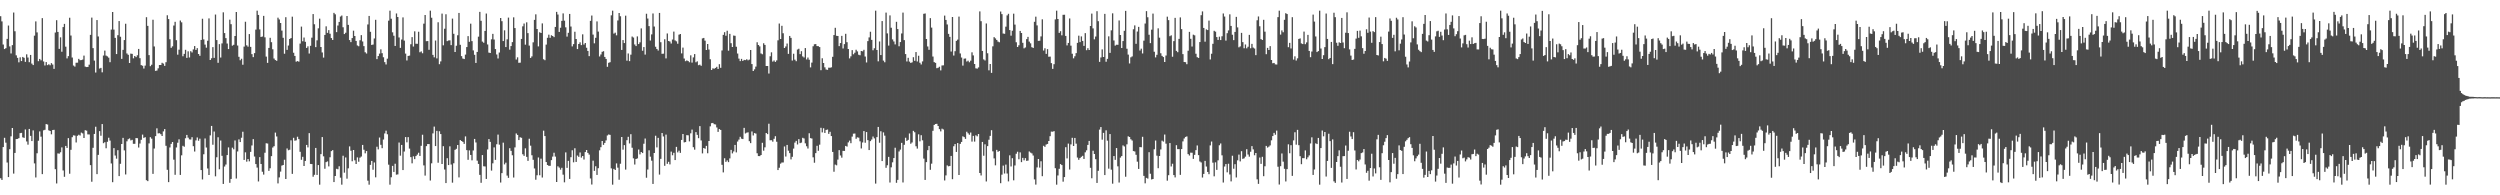 <?xml version="1.0" encoding="UTF-8"?>
<svg xmlns="http://www.w3.org/2000/svg" width="1920" height="150">
  <path d="M0 12.427h1v124.472H0zM1 16.433h1v121.778H1zM2 34.211h1v78.729H2zM3 37.661h1v68.163H3zM4 36.998h1v72.569H4zM5 29.836h1v94.989H5zM6 19.598h1v116.377H6zM7 35.637h1v78.963H7zM8 41.058h1v63.642H8zM9 34.667h1v63.630H9zM10 9.602h1v123.707H10zM11 23.994h1v93.468H11zM12 42.479h1v64.330H12zM13 44.436h1v62.259H13zM14 47.884h1v58.210H14zM15 44.021h1v58.220H15zM16 46.899h1v55.132H16zM17 43.702h1v61.762H17zM18 44.398h1v61.508H18zM19 47.524h1v51.909H19zM20 41.716h1v66.952H20zM21 44.183h1v66.938H21zM22 47.751h1v51.274H22zM23 42.178h1v62.149H23zM24 48.835h1v59.518H24zM25 49.976h1v50.179H25zM26 27.380h1v98.107H26zM27 16.418h1v119.857H27zM28 24.883h1v92.845H28zM29 47.024h1v61.051H29zM30 45.256h1v55.680H30zM31 46.357h1v58.579H31zM32 13.930h1v119.812H32zM33 47.218h1v52.870H33zM34 50.260h1v49.448H34zM35 47.643h1v47.628H35zM36 50.036h1v45.615H36zM37 49.377h1v50.696H37zM38 50.131h1v50.477H38zM39 48.505h1v54.674H39zM40 49.558h1v50.326H40zM41 52.869h1v46.811H41zM42 24.977h1v104.963H42zM43 15.533h1v125.360H43zM44 24.511h1v93.321H44zM45 37.526h1v80.495H45zM46 28.676h1v88.255H46zM47 39.755h1v73.435H47zM48 20.792h1v110.112H48zM49 18.346h1v117.445H49zM50 35.821h1v76.240H50zM51 44.832h1v68.786H51zM52 43.105h1v62.971H52zM53 13.610h1v119.808H53zM54 27.294h1v87.750H54zM55 44.182h1v61.180H55zM56 50.331h1v53.605H56zM57 51.145h1v53.018H57zM58 48.189h1v61.249H58zM59 48.152h1v56.148H59zM60 45.217h1v58.244H60zM61 46.239h1v57.872H61zM62 46.139h1v55.689H62zM63 45.782h1v56.647H63zM64 42.700h1v63.283H64zM65 51.125h1v48.864H65zM66 51.509h1v48.844H66zM67 51.386h1v51.848H67zM68 49.647h1v53.603H68zM69 26.786h1v100.023H69zM70 13.543h1v126.050H70zM71 36.971h1v76.558H71zM72 46.544h1v56.294H72zM73 55.705h1v41.625H73zM74 15.431h1v118.307H74zM75 28.019h1v90.913H75zM76 52.627h1v48.094H76zM77 52.111h1v52.117H77zM78 55.537h1v39.758H78zM79 42.635h1v67.317H79zM80 38.849h1v70.343H80zM81 42.695h1v71.187H81zM82 43.339h1v65.539H82zM83 44.312h1v61.489H83zM84 47.790h1v60.202H84zM85 22.742h1v102.801H85zM86 9.231h1v130.704H86zM87 22.749h1v91.034H87zM88 29.102h1v90.334H88zM89 41.527h1v80.335H89zM90 27.016h1v88.340H90zM91 16.175h1v119.069H91zM92 28.208h1v97.581H92zM93 45.217h1v65.356H93zM94 38.294h1v67.582H94zM95 30.777h1v84.721H95zM96 18.216h1v115.752H96zM97 41.044h1v67.500H97zM98 42.096h1v64.797H98zM99 48.369h1v57.937H99zM100 41.144h1v66.664H100zM101 41.365h1v65.989H101zM102 44.800h1v65.624H102zM103 42.989h1v67.435H103zM104 43.864h1v62.152H104zM105 42.451h1v63.682H105zM106 37.586h1v75.694H106zM107 44.712h1v65.520H107zM108 50.024h1v57.344H108zM109 50.477h1v52.916H109zM110 52.608h1v53.259H110zM111 50.397h1v54.993H111zM112 13.223h1v125.150H112zM113 19.864h1v119.234H113zM114 42.333h1v67.784H114zM115 50.842h1v54.527H115zM116 49.728h1v56.764H116zM117 15.179h1v118.331H117zM118 35.667h1v78.408H118zM119 54.439h1v50.120H119zM120 54.156h1v44.380H120zM121 52.457h1v49.990H121zM122 49.942h1v52.354H122zM123 49.920h1v53.128H123zM124 48.230h1v56.228H124zM125 48.857h1v52.060H125zM126 50.573h1v48.545H126zM127 47.785h1v64.185H127zM128 11.721h1v118.710H128zM129 14.642h1v125.220H129zM130 30.181h1v83.087H130zM131 36.724h1v73.790H131zM132 35.559h1v73.472H132zM133 19.634h1v102.995H133zM134 16.757h1v117.479H134zM135 30.871h1v82.396H135zM136 41.991h1v67.646H136zM137 38.129h1v68.900H137zM138 15.780h1v118.558H138zM139 17.175h1v102.143H139zM140 43.201h1v68.772H140zM141 41.393h1v71.301H141zM142 38.226h1v67.938H142zM143 44.421h1v59.191H143zM144 39.413h1v66.315H144zM145 44.151h1v62.903H145zM146 39.312h1v67.840H146zM147 40.311h1v65.063H147zM148 37.930h1v74.337H148zM149 35.371h1v81.027H149zM150 38.364h1v69.482H150zM151 36.974h1v68.609H151zM152 41.452h1v66.652H152zM153 42.837h1v63.640H153zM154 30.666h1v99.968H154zM155 14.400h1v123.434H155zM156 30.233h1v88.250H156zM157 34.270h1v72.051H157zM158 36.614h1v76.708H158zM159 31.265h1v98.099H159zM160 14.145h1v120.273H160zM161 46.104h1v57.903H161zM162 44.724h1v52.000H162zM163 36.186h1v74.986H163zM164 44.437h1v56.579H164zM165 11.138h1v124.268H165zM166 30.763h1v90.017H166zM167 48.244h1v57.152H167zM168 33.885h1v96.088H168zM169 44.169h1v63.748H169zM170 33.345h1v86.288H170zM171 9.493h1v131.749H171zM172 25.406h1v102.477H172zM173 29.304h1v97.074H173zM174 33.438h1v85.667H174zM175 37.706h1v75.501H175zM176 15.123h1v125.276H176zM177 18.608h1v118.815H177zM178 35.048h1v78.378H178zM179 34.387h1v80.279H179zM180 27.649h1v80.218H180zM181 9.198h1v127.907H181zM182 34.983h1v81.360H182zM183 43.629h1v63.416H183zM184 46.281h1v62.829H184zM185 45.095h1v60.697H185zM186 49.707h1v51.443H186zM187 35.782h1v87.046H187zM188 16.697h1v100.303H188zM189 34.826h1v89.323H189zM190 35.850h1v86.319H190zM191 26.187h1v97.733H191zM192 36.003h1v80.638H192zM193 41.590h1v70.126H193zM194 43.880h1v62.970H194zM195 40.822h1v79.402H195zM196 22.755h1v103.229H196zM197 8.184h1v120.521H197zM198 11.463h1v127.890H198zM199 22.563h1v98.125H199zM200 28.353h1v97.605H200zM201 28.070h1v103.839H201zM202 12.202h1v121.900H202zM203 28.689h1v88.618H203zM204 43.468h1v66.568H204zM205 48.294h1v61.957H205zM206 36.834h1v94.382H206zM207 29.008h1v100.198H207zM208 32.412h1v87.505H208zM209 37.824h1v75.484H209zM210 44.978h1v67.300H210zM211 46.131h1v55.727H211zM212 46.713h1v58.069H212zM213 13.567h1v127.269H213zM214 14.943h1v121.323H214zM215 17.665h1v114.143H215zM216 23.486h1v103.706H216zM217 29.036h1v97.705H217zM218 41.249h1v81.411H218zM219 13.208h1v124.265H219zM220 38.318h1v75.716H220zM221 34.992h1v80.400H221zM222 29.932h1v85.046H222zM223 29.229h1v78.549H223zM224 12.814h1v120.712H224zM225 40.501h1v65.347H225zM226 42.943h1v65.147H226zM227 47.384h1v60.374H227zM228 46.920h1v58.113H228zM229 47.383h1v59.469H229zM230 33.502h1v83.094H230zM231 20.453h1v102.251H231zM232 31.704h1v88.743H232zM233 28.837h1v98.647H233zM234 32.122h1v91.489H234zM235 36.833h1v74.476H235zM236 35.575h1v77.611H236zM237 41.109h1v61.133H237zM238 35.178h1v90.714H238zM239 28.912h1v97.071H239zM240 10.818h1v124.915H240zM241 18.631h1v115.599H241zM242 36.202h1v77.394H242zM243 30.993h1v103.351H243zM244 21.776h1v105.008H244zM245 14.337h1v127.476H245zM246 36.121h1v82.250H246zM247 40.298h1v64.954H247zM248 44.217h1v75.850H248zM249 26.840h1v102.752H249zM250 20.214h1v104.317H250zM251 25.264h1v98.683H251zM252 23.120h1v104.699H252zM253 25.921h1v94.841H253zM254 29.230h1v86.817H254zM255 30.679h1v84.632H255zM256 9.863h1v129.965H256zM257 11.021h1v124.140H257zM258 24.682h1v104.941H258zM259 19.597h1v110.405H259zM260 16.836h1v110.850H260zM261 12.708h1v123.741H261zM262 11.909h1v129.907H262zM263 20.934h1v98.673H263zM264 26.144h1v106.489H264zM265 25.157h1v95.779H265zM266 12.289h1v124.949H266zM267 19.087h1v110.216H267zM268 30.781h1v81.651H268zM269 32.364h1v83.422H269zM270 29.239h1v94.636H270zM271 23.567h1v91.624H271zM272 27.638h1v95.498H272zM273 31.421h1v94.555H273zM274 34.897h1v86.000H274zM275 35.526h1v88.661H275zM276 30.930h1v90.139H276zM277 26.973h1v93.245H277zM278 31.859h1v79.449H278zM279 35.419h1v79.575H279zM280 40.144h1v77.636H280zM281 41.117h1v74.895H281zM282 18.796h1v119.959H282zM283 12.254h1v129.557H283zM284 24.440h1v102.163H284zM285 34.534h1v89.046H285zM286 34.187h1v96.146H286zM287 29.552h1v95.236H287zM288 15.226h1v120.985H288zM289 45.400h1v67.317H289zM290 43.063h1v71.653H290zM291 41.181h1v64.463H291zM292 37.894h1v73.304H292zM293 40.861h1v72.932H293zM294 43.998h1v63.150H294zM295 47.728h1v54.773H295zM296 49.531h1v50.832H296zM297 45.050h1v58.044H297zM298 15.856h1v110.612H298zM299 8.185h1v133.626H299zM300 14.394h1v121.740H300zM301 24.833h1v102.530H301zM302 27.435h1v104.588H302zM303 35.280h1v90.447H303zM304 10.324h1v123.797H304zM305 13.039h1v120.914H305zM306 28.752h1v80.735H306zM307 36.738h1v82.833H307zM308 30.354h1v80.941H308zM309 13.364h1v117.245H309zM310 31.162h1v85.214H310zM311 41.161h1v64.095H311zM312 46.435h1v62.892H312zM313 42.963h1v62.343H313zM314 42.705h1v71.423H314zM315 33.999h1v86.664H315zM316 28.533h1v96.897H316zM317 35.714h1v84.369H317zM318 24.072h1v98.155H318zM319 33.582h1v86.261H319zM320 33.617h1v85.109H320zM321 24.372h1v92.951H321zM322 40.162h1v79.576H322zM323 39.451h1v72.536H323zM324 40.890h1v62.572H324zM325 18.180h1v108.851H325zM326 11.525h1v123.360H326zM327 31.650h1v80.599H327zM328 31.552h1v79.094H328zM329 38.267h1v72.357H329zM330 8.188h1v130.459H330zM331 13.601h1v111.845H331zM332 42.114h1v60.338H332zM333 44.008h1v53.233H333zM334 31.106h1v81.048H334zM335 44.844h1v55.661H335zM336 17.112h1v107.866H336zM337 49.327h1v51.490H337zM338 47.132h1v55.818H338zM339 10.424h1v115.534H339zM340 34.799h1v77.469H340zM341 22.055h1v108.152H341zM342 10.952h1v129.663H342zM343 31.575h1v89.916H343zM344 31.079h1v95.697H344zM345 30.964h1v81.410H345zM346 34.649h1v91.723H346zM347 14.283h1v125.993H347zM348 25.958h1v99.413H348zM349 39.922h1v75.151H349zM350 35.125h1v79.164H350zM351 27.106h1v84.269H351zM352 9.929h1v126.325H352zM353 34.411h1v73.147H353zM354 43.085h1v65.216H354zM355 44.964h1v63.983H355zM356 45.380h1v65.090H356zM357 41.910h1v62.835H357zM358 36.152h1v79.155H358zM359 27.753h1v94.963H359zM360 32.127h1v83.386H360zM361 18.195h1v100.783H361zM362 31.582h1v91.579H362zM363 38.731h1v76.804H363zM364 42.092h1v64.607H364zM365 48.331h1v61.098H365zM366 39.884h1v83.522H366zM367 28.171h1v97.750H367zM368 9.126h1v125.164H368zM369 15.951h1v124.419H369zM370 31.925h1v87.146H370zM371 32.833h1v94.885H371zM372 23.772h1v104.070H372zM373 10.415h1v127.015H373zM374 34.144h1v80.622H374zM375 40.415h1v66.363H375zM376 40.697h1v68.276H376zM377 30.183h1v100.826H377zM378 25.996h1v99.432H378zM379 30.342h1v82.862H379zM380 37.690h1v85.065H380zM381 41.820h1v68.993H381zM382 44.903h1v58.488H382zM383 40.355h1v70.760H383zM384 13.815h1v126.365H384zM385 16.272h1v116.670H385zM386 31.520h1v78.026H386zM387 23.271h1v103.001H387zM388 36.123h1v88.817H388zM389 30.228h1v104.625H389zM390 13.503h1v123.074H390zM391 38.125h1v75.717H391zM392 35.398h1v80.467H392zM393 32.363h1v86.902H393zM394 13.327h1v122.994H394zM395 21.578h1v91.643H395zM396 45.744h1v56.775H396zM397 44.042h1v59.592H397zM398 48.254h1v59.319H398zM399 48.124h1v57.302H399zM400 29.913h1v75.924H400zM401 20.223h1v98.261H401zM402 18.070h1v101.633H402zM403 34.302h1v79.623H403zM404 17.173h1v103.278H404zM405 25.427h1v98.105H405zM406 35.042h1v71.481H406zM407 44.486h1v67.369H407zM408 43.319h1v75.937H408zM409 32.507h1v90.206H409zM410 15.279h1v114.103H410zM411 11.027h1v127.028H411zM412 22.278h1v112.329H412zM413 35.643h1v85.290H413zM414 24.787h1v109.832H414zM415 25.332h1v96.524H415zM416 17.957h1v118.398H416zM417 45.512h1v54.838H417zM418 46.249h1v58.257H418zM419 34.242h1v90.238H419zM420 29.013h1v97.686H420zM421 26.604h1v100.775H421zM422 29.042h1v98.289H422zM423 27.102h1v95.867H423zM424 27.634h1v92.627H424zM425 28.515h1v88.796H425zM426 20.694h1v99.592H426zM427 9.104h1v130.657H427zM428 11.136h1v116.632H428zM429 24.511h1v104.190H429zM430 21.289h1v109.032H430zM431 16.029h1v112.857H431zM432 10.280h1v123.864H432zM433 15.852h1v124.172H433zM434 21.006h1v96.054H434zM435 28.094h1v100.819H435zM436 25.183h1v98.385H436zM437 10.723h1v126.676H437zM438 20.378h1v100.340H438zM439 35.614h1v79.769H439zM440 33.907h1v90.759H440zM441 24.373h1v89.515H441zM442 29.944h1v94.422H442zM443 37.698h1v81.739H443zM444 33.806h1v86.650H444zM445 32.497h1v84.617H445zM446 34.683h1v86.330H446zM447 26.351h1v93.481H447zM448 34.187h1v88.322H448zM449 33.001h1v83.778H449zM450 36.650h1v78.544H450zM451 39.101h1v78.318H451zM452 43.090h1v75.668H452zM453 16.043h1v121.042H453zM454 11.916h1v129.829H454zM455 26.590h1v96.803H455zM456 33.260h1v97.965H456zM457 29.054h1v98.636H457zM458 16.443h1v117.895H458zM459 24.289h1v104.878H459zM460 43.390h1v72.041H460zM461 41.821h1v71.228H461zM462 39.759h1v68.522H462zM463 39.321h1v71.960H463zM464 43.746h1v66.027H464zM465 45.276h1v62.549H465zM466 51.302h1v52.759H466zM467 48.231h1v55.030H467zM468 47.779h1v55.805H468zM469 11.759h1v117.565H469zM470 8.184h1v133.624H470zM471 25.811h1v103.894H471zM472 25.073h1v105.492H472zM473 27.134h1v98.361H473zM474 15.706h1v113.040H474zM475 9.960h1v128.053H475zM476 12.482h1v113.254H476zM477 38.341h1v66.862H477zM478 30.796h1v84.161H478zM479 33.087h1v78.372H479zM480 12.029h1v118.247H480zM481 46.592h1v61.094H481zM482 41.055h1v64.027H482zM483 46.965h1v63.216H483zM484 41.999h1v61.074H484zM485 28.033h1v85.446H485zM486 28.839h1v92.747H486zM487 34.150h1v92.200H487zM488 35.385h1v86.720H488zM489 27.975h1v93.672H489zM490 33.861h1v80.994H490zM491 32.511h1v86.086H491zM492 21.807h1v94.918H492zM493 38.959h1v78.584H493zM494 36.143h1v74.263H494zM495 41.942h1v64.459H495zM496 10.530h1v125.994H496zM497 14.232h1v115.991H497zM498 20.056h1v95.382H498zM499 31.151h1v89.167H499zM500 26.436h1v96.962H500zM501 10.350h1v130.927H501zM502 20.357h1v97.144H502zM503 35.897h1v68.365H503zM504 37.630h1v75.586H504zM505 38.820h1v67.080H505zM506 9.951h1v124.118H506zM507 32.425h1v89.603H507zM508 41.315h1v60.854H508zM509 41.239h1v63.570H509zM510 30.172h1v97.147H510zM511 44.836h1v58.560H511zM512 25.726h1v100.067H512zM513 31.512h1v92.776H513zM514 31.886h1v94.355H514zM515 33.437h1v82.972H515zM516 30.355h1v88.877H516zM517 24.289h1v93.081H517zM518 31.030h1v91.904H518zM519 31.744h1v81.063H519zM520 33.585h1v83.481H520zM521 26.619h1v89.098H521zM522 26.119h1v91.276H522zM523 40.987h1v66.504H523zM524 36.571h1v66.354H524zM525 44.971h1v64.387H525zM526 46.998h1v62.131H526zM527 46.404h1v57.365H527zM528 46.881h1v57.038H528zM529 47.837h1v60.746H529zM530 42.479h1v59.928H530zM531 48.053h1v51.455H531zM532 44.081h1v68.979H532zM533 41.527h1v73.403H533zM534 47.799h1v53.684H534zM535 47.078h1v56.487H535zM536 50.054h1v56.069H536zM537 49.661h1v47.207H537zM538 50.514h1v57.380H538zM539 29.508h1v88.316H539zM540 29.152h1v84.503H540zM541 31.251h1v82.993H541zM542 38.396h1v73.636H542zM543 33.793h1v83.904H543zM544 38.028h1v70.263H544zM545 45.514h1v51.489H545zM546 53.744h1v40.883H546zM547 52.475h1v41.951H547zM548 52.783h1v42.610H548zM549 52.168h1v43.408H549zM550 51.289h1v46.616H550zM551 52.917h1v48.357H551zM552 49.328h1v49.772H552zM553 52.077h1v47.732H553zM554 38.777h1v87.799H554zM555 26.802h1v105.591H555zM556 24.732h1v96.794H556zM557 27.429h1v96.879H557zM558 23.623h1v99.574H558zM559 38.917h1v85.622H559zM560 25.993h1v95.674H560zM561 33.172h1v81.929H561zM562 36.089h1v81.719H562zM563 27.305h1v88.999H563zM564 27.494h1v83.838H564zM565 35.868h1v81.158H565zM566 41.126h1v67.562H566zM567 45.007h1v62.196H567zM568 46.938h1v58.125H568zM569 45.196h1v61.294H569zM570 46.785h1v60.006H570zM571 45.969h1v52.224H571zM572 46.190h1v56.328H572zM573 45.510h1v56.355H573zM574 46.333h1v55.288H574zM575 45.774h1v62.676H575zM576 38.422h1v71.504H576zM577 49.207h1v51.764H577zM578 54.551h1v49.497H578zM579 53.269h1v48.904H579zM580 51.159h1v51.469H580zM581 32.472h1v85.222H581zM582 34.535h1v85.300H582zM583 35.613h1v84.307H583zM584 41.045h1v77.989H584zM585 41.672h1v68.002H585zM586 33.243h1v82.466H586zM587 34.533h1v78.602H587zM588 50.701h1v51.427H588zM589 50.691h1v52.322H589zM590 56.485h1v38.555H590zM591 43.205h1v64.517H591zM592 40.177h1v67.512H592zM593 47.309h1v61.491H593zM594 46.455h1v60.124H594zM595 47.550h1v57.070H595zM596 46.370h1v62.466H596zM597 30.963h1v99.641H597zM598 18.089h1v110.715H598zM599 29.968h1v95.751H599zM600 19.801h1v105.002H600zM601 25.556h1v99.194H601zM602 36.888h1v75.574H602zM603 35.694h1v84.536H603zM604 33.415h1v77.892H604zM605 41.370h1v74.359H605zM606 27.613h1v89.981H606zM607 29.096h1v93.309H607zM608 46.513h1v73.934H608zM609 41.251h1v72.870H609zM610 45.819h1v63.703H610zM611 46.987h1v61.200H611zM612 38.056h1v72.898H612zM613 37.452h1v69.407H613zM614 41.592h1v68.333H614zM615 39.308h1v70.193H615zM616 43.321h1v62.535H616zM617 44.128h1v62.236H617zM618 36.940h1v73.122H618zM619 45.647h1v66.669H619zM620 44.200h1v69.881H620zM621 45.896h1v56.468H621zM622 51.754h1v54.347H622zM623 48.090h1v58.279H623zM624 35.535h1v85.314H624zM625 34.010h1v90.979H625zM626 33.868h1v83.716H626zM627 35.385h1v76.576H627zM628 35.504h1v80.289H628zM629 36.157h1v74.959H629zM630 53.925h1v44.223H630zM631 44.760h1v56.907H631zM632 48.369h1v50.138H632zM633 51.719h1v50.385H633zM634 53.380h1v46.394H634zM635 53.664h1v45.828H635zM636 51.957h1v50.852H636zM637 52.022h1v49.203H637zM638 51.721h1v52.776H638zM639 43.646h1v73.021H639zM640 26.953h1v104.955H640zM641 21.353h1v105.046H641zM642 27.510h1v99.446H642zM643 27.629h1v94.966H643zM644 35.426h1v79.867H644zM645 33.069h1v86.312H645zM646 27.550h1v93.559H646zM647 37.238h1v78.642H647zM648 33.892h1v82.034H648zM649 25.961h1v86.103H649zM650 32.428h1v80.155H650zM651 37.632h1v71.724H651zM652 44.834h1v63.162H652zM653 43.247h1v66.708H653zM654 38.503h1v66.404H654zM655 41.662h1v61.010H655zM656 40.506h1v62.048H656zM657 38.210h1v68.388H657zM658 39.459h1v65.994H658zM659 42.033h1v63.703H659zM660 42.464h1v66.073H660zM661 39.157h1v74.861H661zM662 39.446h1v69.983H662zM663 38.258h1v62.387H663zM664 43.417h1v66.211H664zM665 47.952h1v53.493H665zM666 31.571h1v76.072H666zM667 28.709h1v86.517H667zM668 24.394h1v84.007H668zM669 30.612h1v76.533H669zM670 38.589h1v66.247H670zM671 37.074h1v69.197H671zM672 8.192h1v132.822H672zM673 38.418h1v66.902H673zM674 47.079h1v50.404H674zM675 31.820h1v77.824H675zM676 42.267h1v58.540H676zM677 16.169h1v107.516H677zM678 46.548h1v55.115H678zM679 47.825h1v56.342H679zM680 9.678h1v119.174H680zM681 25.632h1v101.305H681zM682 35.006h1v85.462H682zM683 11.811h1v128.371H683zM684 21.294h1v107.206H684zM685 30.262h1v94.398H685zM686 31.862h1v89.515H686zM687 34.082h1v79.362H687zM688 16.735h1v123.664H688zM689 22.337h1v115.799H689zM690 35.516h1v80.808H690zM691 32.286h1v82.622H691zM692 25.716h1v84.010H692zM693 9.692h1v130.453H693zM694 30.821h1v80.372H694zM695 41.515h1v64.250H695zM696 47.203h1v61.014H696zM697 44.414h1v63.026H697zM698 47.289h1v55.194H698zM699 48.309h1v62.057H699zM700 47.888h1v61.530H700zM701 43.912h1v56.576H701zM702 46.709h1v54.847H702zM703 39.981h1v72.330H703zM704 47.219h1v66.891H704zM705 42.826h1v60.326H705zM706 48.189h1v60.347H706zM707 49.497h1v54.346H707zM708 47.138h1v60.630H708zM709 10.581h1v111.226H709zM710 10.339h1v127.868H710zM711 29.948h1v94.568H711zM712 35.664h1v79.683H712zM713 38.236h1v73.863H713zM714 13.914h1v116.499H714zM715 21.180h1v104.493H715zM716 43.394h1v57.052H716zM717 47.699h1v48.225H717zM718 48.293h1v46.953H718zM719 52.378h1v42.725H719zM720 51.995h1v44.758H720zM721 51.249h1v47.920H721zM722 54.078h1v46.854H722zM723 50.259h1v48.551H723zM724 50.153h1v49.270H724zM725 11.973h1v126.639H725zM726 15.303h1v119.407H726zM727 18.772h1v108.232H727zM728 26.015h1v101.731H728zM729 28.326h1v99.089H729zM730 39.601h1v80.138H730zM731 13.057h1v124.564H731zM732 42.673h1v69.649H732zM733 39.342h1v71.324H733zM734 31.401h1v85.268H734zM735 30.431h1v79.426H735zM736 12.728h1v121.668H736zM737 41.070h1v69.435H737zM738 44.194h1v64.798H738zM739 50.361h1v54.367H739zM740 45.070h1v60.256H740zM741 44.881h1v61.781H741zM742 47.241h1v53.948H742zM743 46.598h1v55.789H743zM744 47.817h1v55.635H744zM745 46.597h1v55.212H745zM746 40.178h1v68.550H746zM747 42.535h1v61.822H747zM748 49.137h1v59.605H748zM749 52.486h1v51.450H749zM750 52.722h1v51.975H750zM751 51.766h1v51.135H751zM752 8.774h1v124.093H752zM753 16.284h1v118.481H753zM754 39.121h1v69.900H754zM755 45.602h1v73.982H755zM756 46.438h1v64.396H756zM757 18.015h1v121.328H757zM758 40.889h1v71.364H758zM759 54.020h1v53.289H759zM760 49.150h1v55.205H760zM761 55.954h1v44.060H761zM762 35.574h1v80.665H762zM763 28.511h1v93.133H763zM764 29.503h1v97.465H764zM765 30.653h1v84.459H765zM766 31.935h1v84.632H766zM767 32.458h1v83.441H767zM768 8.874h1v131.808H768zM769 10.874h1v123.280H769zM770 25.751h1v101.411H770zM771 25.984h1v107.264H771zM772 20.466h1v105.926H772zM773 11.848h1v121.427H773zM774 10.615h1v128.723H774zM775 23.081h1v96.231H775zM776 27.406h1v100.457H776zM777 23.586h1v97.888H777zM778 10.497h1v128.008H778zM779 18.884h1v108.189H779zM780 32.483h1v85.563H780zM781 36.107h1v80.428H781zM782 34.786h1v87.553H782zM783 23.778h1v93.255H783zM784 25.345h1v99.171H784zM785 32.887h1v88.354H785zM786 37.099h1v86.019H786zM787 36.474h1v84.991H787zM788 30.062h1v93.503H788zM789 28.307h1v95.058H789zM790 31.961h1v84.355H790zM791 33.297h1v83.904H791zM792 36.256h1v81.551H792zM793 36.801h1v82.636H793zM794 16.720h1v121.041H794zM795 12.823h1v128.958H795zM796 19.500h1v109.055H796zM797 31.366h1v90.760H797zM798 31.286h1v97.410H798zM799 27.951h1v95.924H799zM800 14.846h1v120.482H800zM801 38.787h1v73.185H801zM802 37.052h1v75.751H802zM803 41.392h1v69.626H803zM804 37.747h1v72.813H804zM805 43.574h1v64.737H805zM806 43.487h1v61.092H806zM807 48.503h1v52.575H807zM808 52.882h1v48.303H808zM809 49.292h1v51.440H809zM810 14.909h1v114.259H810zM811 8.196h1v133.620H811zM812 14.601h1v120.159H812zM813 25.260h1v104.358H813zM814 23.946h1v102.048H814zM815 27.120h1v99.635H815zM816 11.380h1v128.152H816zM817 11.322h1v124.648H817zM818 27.589h1v85.475H818zM819 34.885h1v86.767H819zM820 32.993h1v77.267H820zM821 14.193h1v116.011H821zM822 35.085h1v75.819H822zM823 41.265h1v64.548H823zM824 44.816h1v67.328H824zM825 43.214h1v62.714H825zM826 40.792h1v69.530H826zM827 32.910h1v88.089H827zM828 27.403h1v95.301H828zM829 32.361h1v89.025H829zM830 27.951h1v92.483H830zM831 31.450h1v88.206H831zM832 35.231h1v86.842H832zM833 25.430h1v91.582H833zM834 38.541h1v76.904H834zM835 37.022h1v74.294H835zM836 38.382h1v69.849H836zM837 19.993h1v108.903H837zM838 10.426h1v126.467H838zM839 21.797h1v93.985H839zM840 30.188h1v88.075H840zM841 28.065h1v94.202H841zM842 8.579h1v131.892H842zM843 16.305h1v114.858H843zM844 47.535h1v51.994H844zM845 44.158h1v53.442H845zM846 37.947h1v69.294H846zM847 43.777h1v58.270H847zM848 10.667h1v123.808H848zM849 47.420h1v52.656H849zM850 45.205h1v62.835H850zM851 27.880h1v101.667H851zM852 40.610h1v62.349H852zM853 23.301h1v107.027H853zM854 10.214h1v130.848H854zM855 31.070h1v88.773H855zM856 35.032h1v87.733H856zM857 34.332h1v79.370H857zM858 34.421h1v93.333H858zM859 15.729h1v124.468H859zM860 26.884h1v94.174H860zM861 36.876h1v82.985H861zM862 31.556h1v80.103H862zM863 23.655h1v88.834H863zM864 8.337h1v127.420H864zM865 37.449h1v73.381H865zM866 41.924h1v62.769H866zM867 48.716h1v56.482H867zM868 44.048h1v62.916H868zM869 43.296h1v64.620H869zM870 22.462h1v93.557H870zM871 19.498h1v96.838H871zM872 33.615h1v85.265H872zM873 24.221h1v99.933H873zM874 20.613h1v109.125H874zM875 38.830h1v74.137H875zM876 37.396h1v75.688H876zM877 41.046h1v64.015H877zM878 31.226h1v103.850H878zM879 18.083h1v122.733H879zM880 8.544h1v128.047H880zM881 13.269h1v123.872H881zM882 26.689h1v90.213H882zM883 33.133h1v100.296H883zM884 22.809h1v115.031H884zM885 10.428h1v127.043H885zM886 39.707h1v74.954H886zM887 44.071h1v63.874H887zM888 42.077h1v77.499H888zM889 21.782h1v107.420H889zM890 28.949h1v90.834H890zM891 40.922h1v73.844H891zM892 42.900h1v65.109H892zM893 43.839h1v64.931H893zM894 47.626h1v55.685H894zM895 42.668h1v67.656H895zM896 12.815h1v125.934H896zM897 15.446h1v119.114H897zM898 27.816h1v82.066H898zM899 27.117h1v100.749H899zM900 43.590h1v82.168H900zM901 31.579h1v102.893H901zM902 13.724h1v122.515H902zM903 39.063h1v72.459H903zM904 40.101h1v74.429H904zM905 29.867h1v84.661H905zM906 13.338h1v120.953H906zM907 22.387h1v92.099H907zM908 41.565h1v67.014H908zM909 47.602h1v58.725H909zM910 47.747h1v57.440H910zM911 49.285h1v55.492H911zM912 38.957h1v79.395H912zM913 24.488h1v94.960H913zM914 29.813h1v87.420H914zM915 35.741h1v81.560H915zM916 26.644h1v95.362H916zM917 27.124h1v91.822H917zM918 41.288h1v74.032H918zM919 43.937h1v67.788H919zM920 44.482h1v74.642H920zM921 32.323h1v91.699H921zM922 11.686h1v113.080H922zM923 8.741h1v127.617H923zM924 21.431h1v112.161H924zM925 31.982h1v91.554H925zM926 22.600h1v105.287H926zM927 23.071h1v108.962H927zM928 15.803h1v117.980H928zM929 45.648h1v66.023H929zM930 41.253h1v67.423H930zM931 33.648h1v91.284H931zM932 23.675h1v111.761H932zM933 24.311h1v100.346H933zM934 28.470h1v101.983H934zM935 30.662h1v92.488H935zM936 28.186h1v83.401H936zM937 30.750h1v79.455H937zM938 27.846h1v91.458H938zM939 10.342h1v129.831H939zM940 12.671h1v115.235H940zM941 31.168h1v94.849H941zM942 25.517h1v106.848H942zM943 23.335h1v102.416H943zM944 10.990h1v123.005H944zM945 19.901h1v119.403H945zM946 26.693h1v92.917H946zM947 30.807h1v98.788H947zM948 24.538h1v101.580H948zM949 12.937h1v123.339H949zM950 21.025h1v102.107H950zM951 36.348h1v82.367H951zM952 35.634h1v88.336H952zM953 25.221h1v90.917H953zM954 32.336h1v89.662H954zM955 37.074h1v84.534H955zM956 34.143h1v86.153H956zM957 37.095h1v77.466H957zM958 35.916h1v82.751H958zM959 26.792h1v93.533H959zM960 37.064h1v79.474H960zM961 33.667h1v78.580H961zM962 36.558h1v78.185H962zM963 37.263h1v81.979H963zM964 42.328h1v75.201H964zM965 15.565h1v122.187H965zM966 12.629h1v128.565H966zM967 20.196h1v100.772H967zM968 30.071h1v95.767H968zM969 30.706h1v89.729H969zM970 15.214h1v120.100H970zM971 24.332h1v103.343H971zM972 41.615h1v70.436H972zM973 36.738h1v76.619H973zM974 38.383h1v74.259H974zM975 35.453h1v76.224H975zM976 46.098h1v61.672H976zM977 48.569h1v55.939H977zM978 48.354h1v53.709H978zM979 49.443h1v54.019H979zM980 49.571h1v50.708H980zM981 13.157h1v114.890H981zM982 8.184h1v133.528H982zM983 26.561h1v101.081H983zM984 23.342h1v94.536H984zM985 24.778h1v99.379H985zM986 15.187h1v114.452H986zM987 10.112h1v129.265H987zM988 10.787h1v119.083H988zM989 36.263h1v74.582H989zM990 32.897h1v84.786H990zM991 37.210h1v74.295H991zM992 13.217h1v121.832H992zM993 45.782h1v62.044H993zM994 43.286h1v58.317H994zM995 46.480h1v64.616H995zM996 44.806h1v54.948H996zM997 29.886h1v81.643H997zM998 29.499h1v90.451H998zM999 33.353h1v92.766H999zM1000 33.820h1v87.638H1000zM1001 24.257h1v97.245H1001zM1002 33.937h1v81.549H1002zM1003 32.540h1v89.778H1003zM1004 26.761h1v94.089H1004zM1005 39.106h1v80.263H1005zM1006 43.930h1v66.230H1006zM1007 39.592h1v65.869H1007zM1008 11.209h1v123.150H1008zM1009 16.571h1v113.600H1009zM1010 27.985h1v82.106H1010zM1011 39.991h1v70.639H1011zM1012 39.236h1v66.717H1012zM1013 8.184h1v133.622H1013zM1014 37.291h1v76.423H1014zM1015 45.288h1v54.953H1015zM1016 42.368h1v62.318H1016zM1017 36.203h1v65.184H1017zM1018 10.369h1v125.218H1018zM1019 29.899h1v93.677H1019zM1020 45.442h1v57.289H1020zM1021 44.555h1v63.856H1021zM1022 32.187h1v96.746H1022zM1023 49.279h1v57.800H1023zM1024 9.776h1v129.498H1024zM1025 13.200h1v127.248H1025zM1026 32.830h1v91.596H1026zM1027 35.180h1v84.753H1027zM1028 32.527h1v82.921H1028zM1029 33.008h1v95.019H1029zM1030 13.762h1v126.429H1030zM1031 32.605h1v87.376H1031zM1032 37.007h1v82.860H1032zM1033 25.132h1v86.630H1033zM1034 9.466h1v127.935H1034zM1035 25.385h1v90.355H1035zM1036 37.955h1v63.192H1036zM1037 42.698h1v62.107H1037zM1038 46.065h1v60.747H1038zM1039 45.710h1v55.842H1039zM1040 37.523h1v78.047H1040zM1041 29.642h1v100.529H1041zM1042 23.702h1v99.153H1042zM1043 29.039h1v94.847H1043zM1044 23.491h1v99.056H1044zM1045 27.925h1v89.666H1045zM1046 36.946h1v80.134H1046zM1047 41.252h1v73.239H1047zM1048 39.166h1v87.122H1048zM1049 22.475h1v110.253H1049zM1050 25.202h1v105.997H1050zM1051 13.461h1v125.309H1051zM1052 24.294h1v104.770H1052zM1053 32.875h1v85.209H1053zM1054 23.929h1v111.614H1054zM1055 24.696h1v104.708H1055zM1056 13.174h1v119.979H1056zM1057 42.263h1v64.742H1057zM1058 42.619h1v60.960H1058zM1059 32.296h1v96.153H1059zM1060 28.139h1v109.978H1060zM1061 33.834h1v83.841H1061zM1062 47.124h1v64.422H1062zM1063 44.516h1v64.353H1063zM1064 45.032h1v61.055H1064zM1065 46.769h1v57.029H1065zM1066 24.271h1v98.624H1066zM1067 14.161h1v125.881H1067zM1068 15.957h1v116.220H1068zM1069 29.093h1v88.462H1069zM1070 26.703h1v99.052H1070zM1071 39.427h1v81.837H1071zM1072 13.630h1v123.620H1072zM1073 14.948h1v118.772H1073zM1074 38.641h1v73.030H1074zM1075 33.561h1v81.684H1075zM1076 30.314h1v85.492H1076zM1077 13.220h1v120.439H1077zM1078 26.519h1v86.246H1078zM1079 43.582h1v64.952H1079zM1080 49.507h1v57.858H1080zM1081 51.754h1v54.347H1081zM1082 47.241h1v58.095H1082zM1083 32.540h1v78.185H1083zM1084 16.408h1v97.180H1084zM1085 29.394h1v89.913H1085zM1086 20.178h1v103.688H1086zM1087 21.112h1v100.553H1087zM1088 34.106h1v85.850H1088zM1089 38.197h1v80.542H1089zM1090 39.271h1v71.151H1090zM1091 40.019h1v85.028H1091zM1092 26.024h1v103.681H1092zM1093 18.338h1v118.122H1093zM1094 11.519h1v122.757H1094zM1095 31.198h1v85.159H1095zM1096 31.841h1v104.108H1096zM1097 27.039h1v104.236H1097zM1098 16.194h1v117.551H1098zM1099 30.413h1v100.401H1099zM1100 38.344h1v66.084H1100zM1101 39.839h1v75.139H1101zM1102 27.973h1v111.511H1102zM1103 24.053h1v110.738H1103zM1104 23.604h1v106.042H1104zM1105 28.295h1v93.074H1105zM1106 24.436h1v101.250H1106zM1107 27.289h1v90.840H1107zM1108 30.874h1v82.329H1108zM1109 22.669h1v110.707H1109zM1110 10.338h1v130.118H1110zM1111 22.502h1v106.143H1111zM1112 26.808h1v102.139H1112zM1113 19.136h1v109.719H1113zM1114 16.731h1v109.673H1114zM1115 11.846h1v129.195H1115zM1116 21.803h1v103.712H1116zM1117 27.798h1v92.407H1117zM1118 26.251h1v100.880H1118zM1119 23.940h1v99.658H1119zM1120 12.321h1v124.006H1120zM1121 29.568h1v89.075H1121zM1122 36.426h1v79.171H1122zM1123 33.347h1v88.206H1123zM1124 27.160h1v93.896H1124zM1125 26.788h1v97.155H1125zM1126 33.929h1v88.490H1126zM1127 36.494h1v84.238H1127zM1128 31.229h1v89.858H1128zM1129 33.856h1v88.666H1129zM1130 28.663h1v89.807H1130zM1131 33.724h1v84.485H1131zM1132 33.177h1v81.681H1132zM1133 32.903h1v87.028H1133zM1134 37.949h1v80.111H1134zM1135 38.006h1v80.719H1135zM1136 17.737h1v120.998H1136zM1137 12.469h1v129.204H1137zM1138 29.901h1v95.211H1138zM1139 30.003h1v98.690H1139zM1140 29.698h1v96.614H1140zM1141 16.711h1v117.410H1141zM1142 35.225h1v79.186H1142zM1143 45.577h1v67.832H1143zM1144 36.670h1v74.791H1144zM1145 37.813h1v74.048H1145zM1146 37.995h1v74.690H1146zM1147 41.969h1v67.764H1147zM1148 46.782h1v57.228H1148zM1149 50.042h1v49.649H1149zM1150 51.724h1v47.615H1150zM1151 28.427h1v80.945H1151zM1152 8.185h1v133.631H1152zM1153 14.083h1v123.888H1153zM1154 26.712h1v100.906H1154zM1155 24.850h1v103.810H1155zM1156 29.342h1v97.703H1156zM1157 10.336h1v124.049H1157zM1158 12.076h1v124.617H1158zM1159 24.371h1v98.541H1159zM1160 36.400h1v84.798H1160zM1161 33.479h1v79.457H1161zM1162 13.633h1v120.251H1162zM1163 18.671h1v101.789H1163zM1164 44.896h1v67.666H1164zM1165 45.396h1v67.623H1165zM1166 43.901h1v60.492H1166zM1167 41.511h1v64.512H1167zM1168 30.333h1v90.450H1168zM1169 29.565h1v96.468H1169zM1170 32.321h1v89.436H1170zM1171 33.034h1v87.080H1171zM1172 25.740h1v91.930H1172zM1173 33.766h1v86.214H1173zM1174 28.179h1v93.143H1174zM1175 20.342h1v98.797H1175zM1176 37.168h1v75.794H1176zM1177 46.549h1v63.235H1177zM1178 17.543h1v108.840H1178zM1179 11.181h1v125.191H1179zM1180 16.274h1v114.225H1180zM1181 21.937h1v93.564H1181zM1182 27.752h1v92.793H1182zM1183 23.445h1v97.581H1183zM1184 8.334h1v129.562H1184zM1185 42.953h1v57.531H1185zM1186 42.301h1v55.402H1186zM1187 36.203h1v70.378H1187zM1188 47.176h1v55.188H1188zM1189 10.981h1v124.043H1189zM1190 31.488h1v89.598H1190zM1191 45.613h1v62.334H1191zM1192 29.576h1v101.999H1192zM1193 43.797h1v62.687H1193zM1194 44.064h1v60.563H1194zM1195 34.018h1v77.677H1195zM1196 40.181h1v73.325H1196zM1197 33.485h1v82.712H1197zM1198 34.004h1v73.297H1198zM1199 35.547h1v76.440H1199zM1200 38.525h1v70.096H1200zM1201 45.366h1v62.961H1201zM1202 37.757h1v69.492H1202zM1203 44.691h1v62.712H1203zM1204 41.553h1v60.296H1204zM1205 42.469h1v66.509H1205zM1206 40.301h1v66.213H1206zM1207 45.298h1v53.053H1207zM1208 45.980h1v56.126H1208zM1209 44.795h1v58.784H1209zM1210 48.789h1v49.462H1210zM1211 34.729h1v82.988H1211zM1212 16.957h1v106.427H1212zM1213 30.532h1v86.407H1213zM1214 29.316h1v93.101H1214zM1215 19.270h1v102.608H1215zM1216 37.258h1v79.096H1216zM1217 37.295h1v77.186H1217zM1218 36.471h1v79.760H1218zM1219 40.023h1v80.550H1219zM1220 29.697h1v101.270H1220zM1221 27.859h1v92.376H1221zM1222 42.411h1v65.324H1222zM1223 43.502h1v70.105H1223zM1224 43.437h1v70.015H1224zM1225 31.437h1v95.697H1225zM1226 24.632h1v89.231H1226zM1227 43.087h1v64.082H1227zM1228 51.238h1v47.347H1228zM1229 49.272h1v47.899H1229zM1230 29.621h1v96.873H1230zM1231 29.309h1v92.763H1231zM1232 36.629h1v79.775H1232zM1233 43.465h1v60.794H1233zM1234 40.048h1v62.738H1234zM1235 51.319h1v51.512H1235zM1236 50.948h1v51.142H1236zM1237 50.584h1v49.208H1237zM1238 33.095h1v82.850H1238zM1239 42.019h1v82.511H1239zM1240 32.668h1v89.762H1240zM1241 28.029h1v91.127H1241zM1242 38.050h1v73.728H1242zM1243 41.118h1v73.981H1243zM1244 40.641h1v66.295H1244zM1245 38.185h1v64.828H1245zM1246 42.867h1v62.269H1246zM1247 46.657h1v58.102H1247zM1248 45.573h1v63.709H1248zM1249 43.216h1v57.452H1249zM1250 45.599h1v53.876H1250zM1251 51.034h1v55.420H1251zM1252 51.690h1v57.608H1252zM1253 48.697h1v61.121H1253zM1254 25.109h1v92.159H1254zM1255 18.587h1v95.556H1255zM1256 34.124h1v72.303H1256zM1257 20.488h1v97.206H1257zM1258 29.273h1v87.854H1258zM1259 39.705h1v63.852H1259zM1260 45.103h1v69.013H1260zM1261 43.020h1v64.213H1261zM1262 33.894h1v93.200H1262zM1263 27.240h1v99.986H1263zM1264 29.669h1v87.742H1264zM1265 49.886h1v62.947H1265zM1266 41.424h1v67.428H1266zM1267 39.734h1v77.363H1267zM1268 30.013h1v96.681H1268zM1269 29.588h1v88.212H1269zM1270 44.714h1v57.376H1270zM1271 38.411h1v71.125H1271zM1272 45.783h1v66.875H1272zM1273 29.327h1v109.057H1273zM1274 31.150h1v93.683H1274zM1275 33.168h1v90.526H1275zM1276 34.264h1v82.665H1276zM1277 37.675h1v77.683H1277zM1278 37.391h1v69.421H1278zM1279 39.974h1v67.495H1279zM1280 28.877h1v91.441H1280zM1281 29.897h1v85.396H1281zM1282 35.424h1v90.238H1282zM1283 24.045h1v98.251H1283zM1284 27.792h1v88.327H1284zM1285 27.484h1v87.324H1285zM1286 35.072h1v81.853H1286zM1287 31.891h1v76.288H1287zM1288 33.190h1v79.723H1288zM1289 35.806h1v74.604H1289zM1290 27.149h1v88.697H1290zM1291 34.301h1v90.893H1291zM1292 33.508h1v79.506H1292zM1293 38.088h1v72.169H1293zM1294 38.252h1v77.377H1294zM1295 31.952h1v80.551H1295zM1296 33.636h1v85.382H1296zM1297 33.734h1v81.081H1297zM1298 36.140h1v71.715H1298zM1299 37.963h1v72.783H1299zM1300 33.067h1v83.711H1300zM1301 34.217h1v84.350H1301zM1302 33.823h1v75.799H1302zM1303 39.495h1v73.641H1303zM1304 35.849h1v76.729H1304zM1305 38.150h1v71.473H1305zM1306 43.574h1v71.884H1306zM1307 45.673h1v61.901H1307zM1308 40.761h1v70.059H1308zM1309 39.241h1v65.401H1309zM1310 41.189h1v71.878H1310zM1311 42.748h1v68.266H1311zM1312 41.365h1v69.196H1312zM1313 41.809h1v68.590H1313zM1314 40.650h1v67.081H1314zM1315 41.839h1v62.703H1315zM1316 37.613h1v71.192H1316zM1317 43.424h1v70.762H1317zM1318 49.058h1v56.440H1318zM1319 51.949h1v50.021H1319zM1320 56.199h1v44.196H1320zM1321 55.037h1v40.731H1321zM1322 40.243h1v75.613H1322zM1323 27.528h1v94.373H1323zM1324 24.582h1v100.881H1324zM1325 37.533h1v79.502H1325zM1326 35.846h1v84.772H1326zM1327 32.847h1v84.315H1327zM1328 30.104h1v88.153H1328zM1329 33.698h1v82.269H1329zM1330 38.447h1v72.984H1330zM1331 37.943h1v70.790H1331zM1332 35.125h1v68.877H1332zM1333 38.752h1v73.444H1333zM1334 44.817h1v67.180H1334zM1335 46.723h1v59.304H1335zM1336 50.808h1v57.678H1336zM1337 49.765h1v53.068H1337zM1338 38.717h1v73.270H1338zM1339 36.313h1v82.567H1339zM1340 39.118h1v83.152H1340zM1341 33.020h1v87.946H1341zM1342 36.322h1v79.402H1342zM1343 34.788h1v80.235H1343zM1344 40.104h1v71.877H1344zM1345 27.196h1v91.448H1345zM1346 35.698h1v80.667H1346zM1347 40.638h1v71.097H1347zM1348 43.528h1v62.306H1348zM1349 50.175h1v51.576H1349zM1350 49.255h1v50.960H1350zM1351 42.480h1v54.596H1351zM1352 46.976h1v52.599H1352zM1353 46.455h1v54.002H1353zM1354 21.697h1v94.094H1354zM1355 36.724h1v73.237H1355zM1356 45.568h1v56.225H1356zM1357 45.844h1v50.470H1357zM1358 41.088h1v62.307H1358zM1359 48.873h1v53.252H1359zM1360 13.969h1v122.517H1360zM1361 47.191h1v53.376H1361zM1362 50.649h1v51.137H1362zM1363 31.820h1v96.284H1363zM1364 42.317h1v61.997H1364zM1365 40.570h1v80.966H1365zM1366 29.315h1v98.356H1366zM1367 30.512h1v86.047H1367zM1368 27.088h1v87.004H1368zM1369 34.917h1v81.145H1369zM1370 35.067h1v87.550H1370zM1371 29.171h1v88.243H1371zM1372 37.143h1v81.709H1372zM1373 34.495h1v86.007H1373zM1374 29.782h1v86.274H1374zM1375 31.013h1v77.840H1375zM1376 39.459h1v65.523H1376zM1377 37.215h1v61.252H1377zM1378 45.668h1v54.583H1378zM1379 48.087h1v54.690H1379zM1380 46.052h1v56.117H1380zM1381 44.223h1v63.155H1381zM1382 28.588h1v94.057H1382zM1383 14.698h1v105.509H1383zM1384 20.072h1v93.191H1384zM1385 26.778h1v99.190H1385zM1386 29.491h1v88.126H1386zM1387 30.092h1v83.381H1387zM1388 33.224h1v78.050H1388zM1389 44.704h1v62.640H1389zM1390 32.134h1v100.756H1390zM1391 29.515h1v98.074H1391zM1392 32.026h1v99.035H1392zM1393 31.353h1v87.166H1393zM1394 30.122h1v83.140H1394zM1395 23.374h1v102.851H1395zM1396 21.955h1v115.834H1396zM1397 30.415h1v95.902H1397zM1398 37.791h1v64.488H1398zM1399 41.055h1v61.436H1399zM1400 47.220h1v59.933H1400zM1401 29.381h1v98.855H1401zM1402 31.078h1v93.676H1402zM1403 39.038h1v73.256H1403zM1404 38.558h1v68.682H1404zM1405 43.094h1v60.685H1405zM1406 49.292h1v51.308H1406zM1407 42.882h1v62.593H1407zM1408 22.532h1v105.034H1408zM1409 18.411h1v94.110H1409zM1410 30.775h1v84.598H1410zM1411 26.650h1v93.091H1411zM1412 34.428h1v86.225H1412zM1413 33.715h1v78.474H1413zM1414 35.396h1v78.732H1414zM1415 41.348h1v75.328H1415zM1416 39.259h1v77.144H1416zM1417 37.642h1v77.124H1417zM1418 38.839h1v72.979H1418zM1419 42.040h1v68.696H1419zM1420 43.191h1v58.901H1420zM1421 47.698h1v53.892H1421zM1422 45.586h1v57.106H1422zM1423 48.256h1v61.263H1423zM1424 38.201h1v68.915H1424zM1425 15.852h1v104.715H1425zM1426 18.418h1v98.145H1426zM1427 30.074h1v89.701H1427zM1428 20.716h1v109.649H1428zM1429 35.501h1v83.829H1429zM1430 39.034h1v74.998H1430zM1431 46.909h1v56.893H1431zM1432 47.524h1v63.926H1432zM1433 28.410h1v99.668H1433zM1434 37.904h1v80.107H1434zM1435 20.516h1v100.768H1435zM1436 25.746h1v90.584H1436zM1437 26.046h1v102.558H1437zM1438 22.435h1v109.454H1438zM1439 24.064h1v100.301H1439zM1440 36.051h1v81.127H1440zM1441 37.012h1v71.473H1441zM1442 42.175h1v63.975H1442zM1443 31.129h1v90.682H1443zM1444 28.458h1v100.726H1444zM1445 26.282h1v92.945H1445zM1446 23.979h1v103.191H1446zM1447 29.868h1v90.029H1447zM1448 32.849h1v83.654H1448zM1449 36.734h1v79.233H1449zM1450 30.498h1v88.296H1450zM1451 20.843h1v112.044H1451zM1452 24.823h1v107.174H1452zM1453 24.023h1v105.835H1453zM1454 23.569h1v103.999H1454zM1455 26.851h1v94.722H1455zM1456 18.214h1v109.103H1456zM1457 23.830h1v100.344H1457zM1458 27.484h1v97.116H1458zM1459 28.504h1v90.653H1459zM1460 25.037h1v91.402H1460zM1461 24.773h1v99.141H1461zM1462 30.128h1v98.471H1462zM1463 33.237h1v83.728H1463zM1464 29.923h1v88.267H1464zM1465 25.910h1v84.255H1465zM1466 31.510h1v89.127H1466zM1467 29.196h1v94.328H1467zM1468 32.657h1v88.353H1468zM1469 33.687h1v79.392H1469zM1470 29.363h1v85.207H1470zM1471 29.320h1v91.443H1471zM1472 32.372h1v89.773H1472zM1473 28.605h1v85.246H1473zM1474 40.510h1v71.085H1474zM1475 37.017h1v77.480H1475zM1476 39.727h1v75.560H1476zM1477 33.211h1v88.067H1477zM1478 32.383h1v93.134H1478zM1479 29.136h1v100.990H1479zM1480 30.145h1v93.240H1480zM1481 36.965h1v91.897H1481zM1482 36.349h1v83.526H1482zM1483 39.796h1v72.115H1483zM1484 42.826h1v72.310H1484zM1485 40.564h1v71.431H1485zM1486 40.038h1v70.783H1486zM1487 34.221h1v77.644H1487zM1488 44.866h1v62.873H1488zM1489 47.651h1v57.926H1489zM1490 50.140h1v54.667H1490zM1491 52.421h1v51.040H1491zM1492 50.665h1v49.183H1492zM1493 16.254h1v119.630H1493zM1494 19.887h1v115.708H1494zM1495 16.308h1v116.225H1495zM1496 28.578h1v100.706H1496zM1497 33.694h1v90.399H1497zM1498 34.938h1v88.213H1498zM1499 27.051h1v99.318H1499zM1500 23.362h1v108.529H1500zM1501 31.627h1v79.324H1501zM1502 30.013h1v73.702H1502zM1503 34.900h1v79.316H1503zM1504 36.970h1v80.490H1504zM1505 46.162h1v68.044H1505zM1506 43.249h1v61.643H1506zM1507 49.350h1v60.594H1507zM1508 47.174h1v55.841H1508zM1509 31.197h1v86.841H1509zM1510 24.804h1v103.580H1510zM1511 34.788h1v91.493H1511zM1512 30.628h1v93.371H1512zM1513 28.891h1v94.213H1513zM1514 27.645h1v91.664H1514zM1515 31.365h1v96.843H1515zM1516 23.647h1v97.280H1516zM1517 33.105h1v87.904H1517zM1518 39.789h1v75.110H1518zM1519 39.980h1v70.736H1519zM1520 33.830h1v77.715H1520zM1521 29.850h1v80.690H1521zM1522 23.398h1v90.649H1522zM1523 24.663h1v96.355H1523zM1524 30.738h1v93.699H1524zM1525 24.386h1v108.083H1525zM1526 41.551h1v68.566H1526zM1527 46.568h1v59.939H1527zM1528 39.210h1v67.377H1528zM1529 35.038h1v64.253H1529zM1530 9.537h1v129.022H1530zM1531 27.473h1v99.644H1531zM1532 48.780h1v53.785H1532zM1533 48.969h1v52.890H1533zM1534 31.429h1v101.112H1534zM1535 49.153h1v57.375H1535zM1536 9.239h1v130.790H1536zM1537 14.846h1v125.758H1537zM1538 35.161h1v90.175H1538zM1539 35.289h1v78.972H1539zM1540 32.286h1v80.648H1540zM1541 32.989h1v93.344H1541zM1542 14.318h1v125.729H1542zM1543 26.975h1v94.986H1543zM1544 41.212h1v74.132H1544zM1545 31.161h1v76.884H1545zM1546 9.324h1v127.767H1546zM1547 26.193h1v90.421H1547zM1548 44.867h1v59.258H1548zM1549 44.113h1v64.629H1549zM1550 45.237h1v60.138H1550zM1551 44.576h1v58.236H1551zM1552 38.711h1v78.622H1552zM1553 22.006h1v106.203H1553zM1554 17.834h1v103.050H1554zM1555 23.714h1v94.037H1555zM1556 23.876h1v103.089H1556zM1557 19.792h1v103.654H1557zM1558 40.405h1v71.996H1558zM1559 45.624h1v67.632H1559zM1560 25.765h1v102.287H1560zM1561 22.210h1v111.513H1561zM1562 25.099h1v99.059H1562zM1563 10.230h1v128.596H1563zM1564 19.838h1v103.981H1564zM1565 27.306h1v89.463H1565zM1566 18.462h1v118.132H1566zM1567 23.791h1v96.362H1567zM1568 8.589h1v127.658H1568zM1569 38.365h1v59.497H1569zM1570 46.460h1v53.985H1570zM1571 32.659h1v91.766H1571zM1572 24.824h1v106.621H1572zM1573 29.857h1v89.395H1573zM1574 41.100h1v69.633H1574zM1575 39.368h1v71.406H1575zM1576 44.703h1v65.018H1576zM1577 49.958h1v50.271H1577zM1578 26.099h1v96.468H1578zM1579 14.465h1v124.818H1579zM1580 17.135h1v116.921H1580zM1581 30.535h1v96.432H1581zM1582 23.108h1v103.026H1582zM1583 39.942h1v86.919H1583zM1584 13.054h1v124.301H1584zM1585 14.655h1v115.787H1585zM1586 38.220h1v75.805H1586zM1587 29.606h1v83.076H1587zM1588 29.420h1v78.661H1588zM1589 12.581h1v122.449H1589zM1590 27.545h1v83.436H1590zM1591 42.932h1v65.831H1591zM1592 46.198h1v63.123H1592zM1593 46.277h1v58.456H1593zM1594 49.982h1v55.529H1594zM1595 38.668h1v79.121H1595zM1596 22.157h1v102.862H1596zM1597 27.580h1v91.247H1597zM1598 33.320h1v96.996H1598zM1599 20.728h1v105.611H1599zM1600 32.694h1v85.201H1600zM1601 29.031h1v93.272H1601zM1602 37.914h1v71.543H1602zM1603 38.128h1v96.072H1603zM1604 26.620h1v107.025H1604zM1605 24.916h1v112.453H1605zM1606 10.913h1v123.930H1606zM1607 26.705h1v90.042H1607zM1608 26.164h1v112.230H1608zM1609 23.604h1v104.582H1609zM1610 12.196h1v127.282H1610zM1611 20.286h1v109.154H1611zM1612 36.407h1v65.834H1612zM1613 43.412h1v69.893H1613zM1614 32.264h1v99.176H1614zM1615 27.298h1v97.830H1615zM1616 18.359h1v112.150H1616zM1617 16.229h1v114.122H1617zM1618 27.556h1v95.157H1618zM1619 32.723h1v86.945H1619zM1620 31.119h1v89.685H1620zM1621 21.028h1v112.619H1621zM1622 9.447h1v130.763H1622zM1623 21.305h1v107.323H1623zM1624 17.062h1v110.485H1624zM1625 17.303h1v113.663H1625zM1626 14.879h1v115.133H1626zM1627 12.441h1v129.289H1627zM1628 17.091h1v112.658H1628zM1629 24.267h1v100.930H1629zM1630 25.555h1v107.260H1630zM1631 24.948h1v95.501H1631zM1632 13.206h1v123.917H1632zM1633 32.046h1v85.896H1633zM1634 35.895h1v83.176H1634zM1635 30.424h1v94.024H1635zM1636 23.294h1v89.162H1636zM1637 25.842h1v98.963H1637zM1638 32.587h1v93.293H1638zM1639 35.885h1v83.832H1639zM1640 34.043h1v85.147H1640zM1641 35.992h1v84.995H1641zM1642 27.008h1v93.984H1642zM1643 31.825h1v86.687H1643zM1644 35.461h1v80.551H1644zM1645 36.371h1v80.772H1645zM1646 40.022h1v77.297H1646zM1647 40.760h1v75.480H1647zM1648 16.525h1v121.269H1648zM1649 12.349h1v129.467H1649zM1650 28.852h1v95.202H1650zM1651 33.475h1v98.096H1651zM1652 34.830h1v87.749H1652zM1653 15.226h1v119.719H1653zM1654 34.150h1v83.415H1654zM1655 45.012h1v67.359H1655zM1656 45.410h1v62.891H1656zM1657 39.751h1v68.381H1657zM1658 37.003h1v73.529H1658zM1659 44.411h1v62.462H1659zM1660 43.761h1v59.799H1660zM1661 51.385h1v52.354H1661zM1662 52.179h1v51.223H1662zM1663 30.196h1v79.509H1663zM1664 8.185h1v133.236H1664zM1665 14.315h1v123.271H1665zM1666 29.766h1v98.684H1666zM1667 26.744h1v99.678H1667zM1668 29.119h1v95.012H1668zM1669 11.687h1v120.380H1669zM1670 12.552h1v121.980H1670zM1671 24.877h1v95.619H1671zM1672 36.248h1v79.651H1672zM1673 32.681h1v81.056H1673zM1674 15.179h1v114.576H1674zM1675 18.274h1v102.693H1675zM1676 41.973h1v70.983H1676zM1677 40.828h1v67.156H1677zM1678 42.982h1v61.343H1678zM1679 46.867h1v56.935H1679zM1680 35.837h1v82.220H1680zM1681 28.446h1v97.716H1681zM1682 37.158h1v84.184H1682zM1683 37.479h1v80.782H1683zM1684 28.349h1v91.378H1684zM1685 32.124h1v86.852H1685zM1686 29.832h1v88.608H1686zM1687 26.113h1v92.056H1687zM1688 39.203h1v73.397H1688zM1689 45.902h1v59.310H1689zM1690 21.179h1v105.335H1690zM1691 12.345h1v122.842H1691zM1692 17.521h1v111.235H1692zM1693 27.109h1v83.069H1693zM1694 37.304h1v72.976H1694zM1695 32.802h1v73.654H1695zM1696 8.186h1v132.160H1696zM1697 45.207h1v59.825H1697zM1698 44.872h1v50.975H1698zM1699 37.375h1v71.510H1699zM1700 44.943h1v58.147H1700zM1701 11.329h1v121.542H1701zM1702 31.385h1v91.162H1702zM1703 46.988h1v58.068H1703zM1704 32.357h1v97.490H1704zM1705 40.214h1v66.734H1705zM1706 32.308h1v87.382H1706zM1707 9.504h1v131.895H1707zM1708 26.016h1v101.917H1708zM1709 32.313h1v94.518H1709zM1710 33.149h1v82.884H1710zM1711 33.849h1v79.015H1711zM1712 14.746h1v125.445H1712zM1713 15.522h1v123.399H1713zM1714 37.651h1v77.857H1714zM1715 34.616h1v79.752H1715zM1716 27.134h1v87.378H1716zM1717 9.330h1v127.574H1717zM1718 31.740h1v83.791H1718zM1719 44.245h1v63.494H1719zM1720 50.127h1v57.194H1720zM1721 47.096h1v61.071H1721zM1722 49.411h1v54.465H1722zM1723 33.653h1v85.152H1723zM1724 18.689h1v102.730H1724zM1725 25.949h1v94.669H1725zM1726 31.487h1v86.567H1726zM1727 19.066h1v115.957H1727zM1728 32.589h1v77.493H1728zM1729 35.705h1v72.325H1729zM1730 46.587h1v64.460H1730zM1731 37.776h1v81.300H1731zM1732 26.094h1v109.353H1732zM1733 8.361h1v117.204H1733zM1734 9.832h1v129.230H1734zM1735 25.772h1v101.534H1735zM1736 28.795h1v96.727H1736zM1737 21.607h1v113.468H1737zM1738 11.831h1v120.011H1738zM1739 24.798h1v90.632H1739zM1740 40.028h1v65.016H1740zM1741 37.941h1v68.281H1741zM1742 33.978h1v99.315H1742zM1743 27.572h1v98.674H1743zM1744 36.177h1v85.633H1744zM1745 40.962h1v68.361H1745zM1746 44.203h1v64.778H1746zM1747 47.610h1v59.293H1747zM1748 48.446h1v57.336H1748zM1749 13.176h1v127.113H1749zM1750 15.753h1v119.830H1750zM1751 17.610h1v114.597H1751zM1752 23.584h1v101.811H1752zM1753 26.679h1v97.838H1753zM1754 38.956h1v81.022H1754zM1755 13.497h1v123.310H1755zM1756 37.991h1v76.123H1756zM1757 35.393h1v80.335H1757zM1758 34.449h1v83.821H1758zM1759 30.114h1v85.802H1759zM1760 12.772h1v122.431H1760zM1761 42.531h1v61.659H1761zM1762 43.252h1v61.413H1762zM1763 45.350h1v62.688H1763zM1764 47.904h1v55.675H1764zM1765 35.984h1v72.638H1765zM1766 27.564h1v84.232H1766zM1767 17.789h1v104.486H1767zM1768 22.210h1v92.248H1768zM1769 24.808h1v100.373H1769zM1770 22.260h1v102.236H1770zM1771 34.098h1v80.617H1771zM1772 32.596h1v85.725H1772zM1773 47.789h1v61.796H1773zM1774 30.022h1v95.825H1774zM1775 28.737h1v94.309H1775zM1776 9.692h1v123.366H1776zM1777 14.970h1v120.781H1777zM1778 34.792h1v84.041H1778zM1779 29.321h1v108.271H1779zM1780 24.802h1v107.200H1780zM1781 16.151h1v122.303H1781zM1782 40.603h1v73.223H1782zM1783 42.128h1v60.409H1783zM1784 35.976h1v81.575H1784zM1785 30.415h1v101.558H1785zM1786 29.592h1v99.022H1786zM1787 22.748h1v106.804H1787zM1788 17.911h1v110.028H1788zM1789 23.484h1v95.631H1789zM1790 27.301h1v92.600H1790zM1791 27.905h1v90.576H1791zM1792 9.097h1v131.047H1792zM1793 11.358h1v123.835H1793zM1794 27.278h1v100.356H1794zM1795 16.381h1v118.993H1795zM1796 18.100h1v107.763H1796zM1797 13.024h1v123.325H1797zM1798 11.828h1v129.988H1798zM1799 20.247h1v99.656H1799zM1800 22.620h1v110.844H1800zM1801 26.048h1v96.832H1801zM1802 10.681h1v127.965H1802zM1803 21.485h1v105.075H1803zM1804 27.398h1v83.958H1804zM1805 31.680h1v88.869H1805zM1806 31.866h1v91.803H1806zM1807 21.474h1v96.677H1807zM1808 28.056h1v94.510H1808zM1809 32.717h1v85.039H1809zM1810 33.982h1v88.656H1810zM1811 34.773h1v88.103H1811zM1812 32.050h1v89.111H1812zM1813 26.354h1v94.209H1813zM1814 33.065h1v80.059H1814zM1815 36.845h1v77.638H1815zM1816 37.142h1v80.847H1816zM1817 38.410h1v78.963H1817zM1818 18.604h1v118.449H1818zM1819 11.559h1v130.256H1819zM1820 23.346h1v102.843H1820zM1821 33.697h1v89.971H1821zM1822 32.890h1v98.039H1822zM1823 31.333h1v92.418H1823zM1824 15.931h1v119.771H1824zM1825 39.972h1v72.339H1825zM1826 43.052h1v70.802H1826zM1827 40.509h1v71.668H1827zM1828 37.777h1v71.053H1828zM1829 38.521h1v71.272H1829zM1830 45.652h1v59.113H1830zM1831 51.642h1v45.386H1831zM1832 51.944h1v49.075H1832zM1833 49.149h1v56.413H1833zM1834 15.446h1v113.893H1834zM1835 8.184h1v133.631H1835zM1836 13.999h1v120.928H1836zM1837 24.675h1v104.962H1837zM1838 27.795h1v100.706H1838zM1839 27.882h1v95.165H1839zM1840 10.554h1v129.276H1840zM1841 11.873h1v123.270H1841zM1842 27.543h1v84.415H1842zM1843 37.298h1v77.347H1843zM1844 33.310h1v77.907H1844zM1845 11.800h1v118.060H1845zM1846 34.558h1v76.989H1846zM1847 41.548h1v63.822H1847zM1848 45.259h1v62.688H1848zM1849 41.511h1v63.195H1849zM1850 36.045h1v76.590H1850zM1851 25.870h1v98.121H1851zM1852 27.291h1v101.050H1852zM1853 32.767h1v90.688H1853zM1854 27.248h1v94.848H1854zM1855 31.452h1v87.695H1855zM1856 36.640h1v85.534H1856zM1857 23.402h1v95.168H1857zM1858 38.372h1v80.851H1858zM1859 37.243h1v77.139H1859zM1860 43.242h1v61.241H1860zM1861 20.145h1v108.331H1861zM1862 11.433h1v124.271H1862zM1863 28.001h1v83.569H1863zM1864 36.553h1v71.552H1864zM1865 38.975h1v68.664H1865zM1866 8.733h1v133.057H1866zM1867 16.247h1v113.594H1867zM1868 46.271h1v55.763H1868zM1869 43.160h1v56.600H1869zM1870 43.508h1v59.004H1870zM1871 37.983h1v72.767H1871zM1872 33.858h1v78.516H1872zM1873 37.595h1v77.704H1873zM1874 34.920h1v80.135H1874zM1875 37.144h1v74.393H1875zM1876 30.147h1v90.187H1876zM1877 10.837h1v120.675H1877zM1878 10.003h1v131.807H1878zM1879 26.932h1v107.951H1879zM1880 24.322h1v98.169H1880zM1881 24.711h1v97.871H1881zM1882 17.923h1v105.083H1882zM1883 11.067h1v126.660H1883zM1884 27.274h1v100.370H1884zM1885 42.512h1v72.116H1885zM1886 46.647h1v58.250H1886zM1887 50.739h1v45.090H1887zM1888 59.842h1v36.125H1888zM1889 69.789h1v11.586H1889zM1890 71.491h1v7.047H1890zM1891 72.315h1v5.437H1891zM1892 72.901h1v4.536H1892zM1893 73.439h1v3.298H1893zM1894 73.665h1v2.757H1894zM1895 73.924h1v2.197H1895zM1896 74.289h1v1.496H1896zM1897 74.354h1v1.348H1897zM1898 74.341h1v1.259H1898zM1899 74.386h1v1.241H1899zM1900 74.508h1v1.024H1900zM1901 74.542h1v1.000H1901zM1902 74.643h1v1.000H1902zM1903 74.590h1v1.000H1903zM1904 74.552h1v1.000H1904zM1905 74.627h1v1.000H1905zM1906 74.678h1v1.000H1906zM1907 74.671h1v1.000H1907zM1908 74.606h1v1.000H1908zM1909 74.677h1v1.000H1909zM1910 74.655h1v1.000H1910zM1911 74.686h1v1.000H1911zM1912 74.701h1v1.000H1912zM1913 74.653h1v1.000H1913zM1914 74.662h1v1.000H1914zM1915 74.657h1v1.000H1915zM1916 74.684h1v1.000H1916zM1917 74.661h1v1.000H1917zM1918 74.676h1v1.000H1918zM1919 74.714h1v1.000H1919z" fill="#4a4a4a"></path>
</svg>
